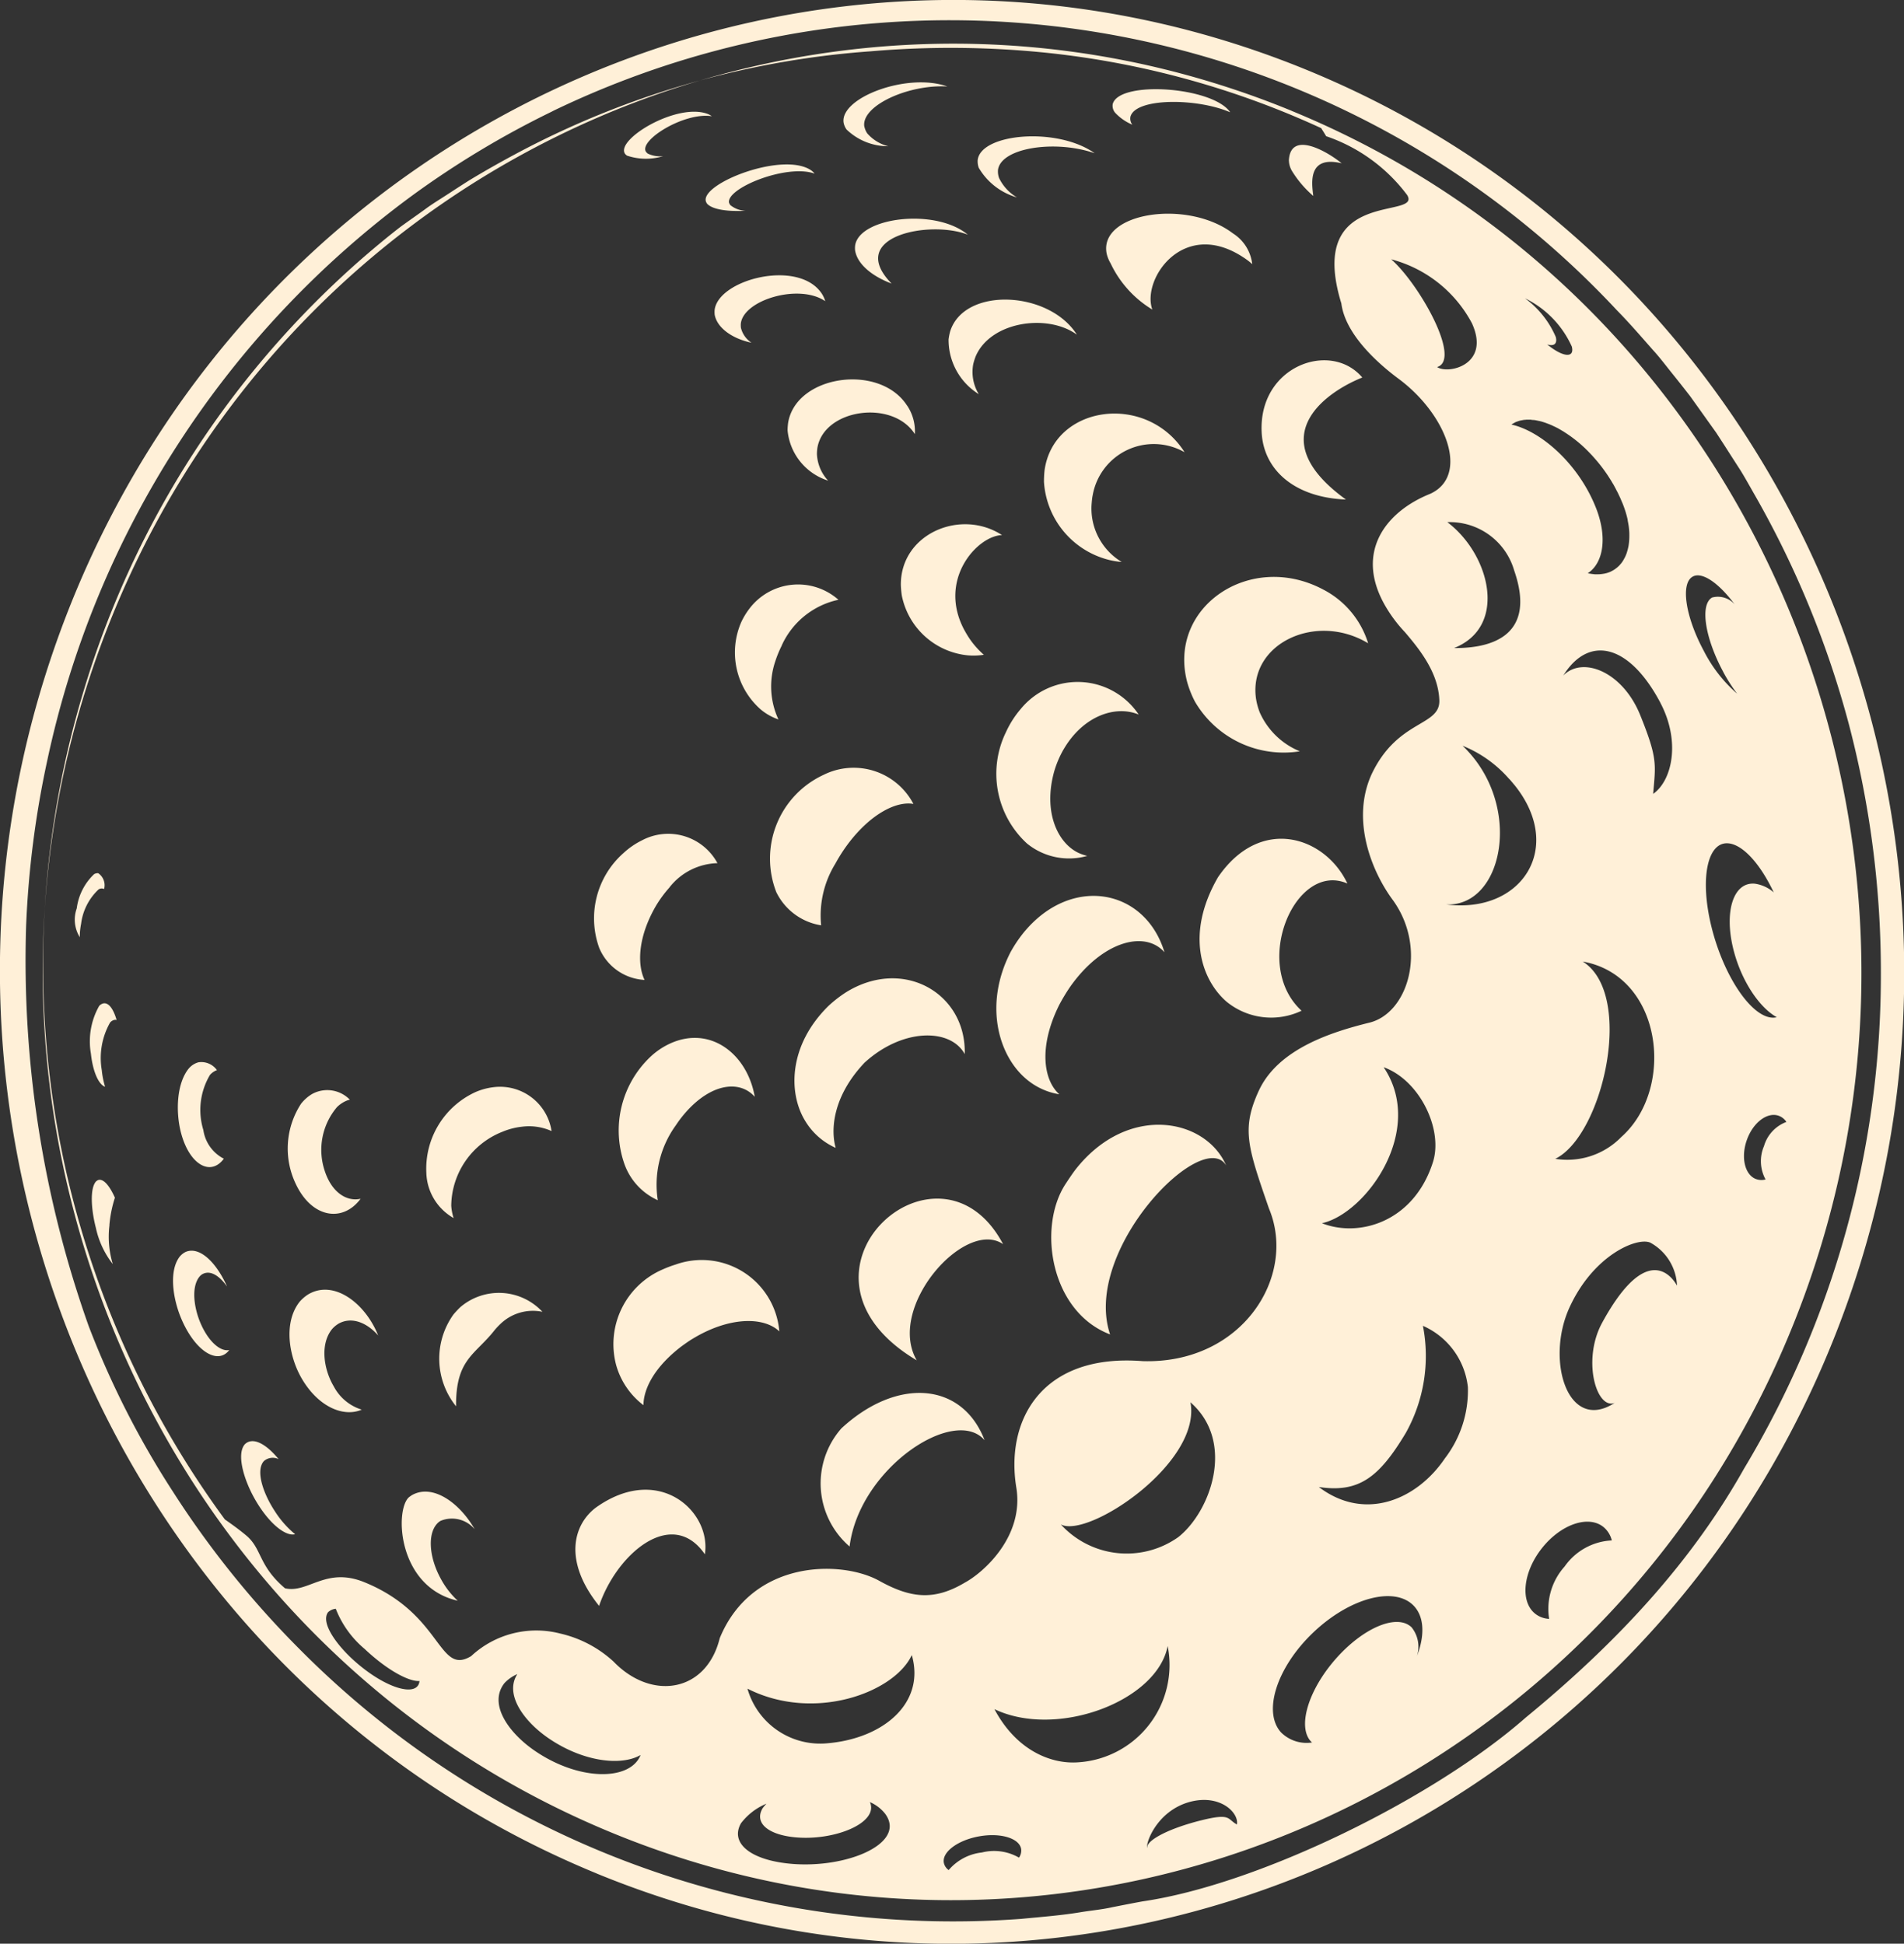 <svg xmlns="http://www.w3.org/2000/svg" width="143.969" height="147" viewBox="0 0 143.969 147">
  <rect x="0" y="0" width="143.969" height="147" fill="#333333" stroke="none"/>
  <defs>
    <style>
      .cls-1 {
        fill: #fff0d8;
        fill-rule: evenodd;
      }
    </style>
  </defs>
  <path id="シェイプ_20" data-name="シェイプ 20" class="cls-1" d="M159.1,3673.34c3.241-4.73,8.133-3.04,9.782.48-3.932-1.72-7.286,6.11-3.466,9.62a5.33,5.33,0,0,1-5.666-.68C157.974,3681.23,156.529,3677.79,159.1,3673.34Zm-8.161,34.58c-4.514-1.72-5.5-8.09-3.381-11.36,0.224-.34.527-0.8,0.782-1.13,3.937-4.99,9.816-3.87,11.375-.29C157.945,3692.21,148.793,3701.55,150.939,3707.92Zm-20.344,7.13c4.207-3.91,9.156-3.55,10.854.87-2.27-2.64-9.478,2.12-10.208,8.04A6.3,6.3,0,0,1,130.6,3715.05Zm-18.56,5.98c4.771-3.42,8.768.28,8.264,3.52-2.475-3.61-6.651-.07-8,3.9C109.561,3725.04,110.365,3722.31,112.035,3721.03Zm-9.143,1.62a2.244,2.244,0,0,0-2.579-.63,1.1,1.1,0,0,0-.144.1c-0.855.72-.781,2.57,0.173,4.3a6.313,6.313,0,0,0,1.269,1.64c-4.579-1.04-4.78-6.92-3.674-7.84l0.184-.13C99.676,3719.18,101.722,3720.61,102.892,3722.65Zm53.869-64.09c-1.466-5.67,4.788-9.91,10.3-6.97a6.832,6.832,0,0,1,3.389,4.06c-3.944-2.38-9.019.02-8.486,4.13a4.86,4.86,0,0,0,.3,1.12,5.665,5.665,0,0,0,3.022,2.92,7.769,7.769,0,0,1-7.933-3.76A7.549,7.549,0,0,1,156.761,3658.56Zm-9.66,31.2a5.115,5.115,0,0,1-2.507-1.16c-2.111-1.78-3.2-5.63-1.2-9.56a10.169,10.169,0,0,1,1-1.5c3.6-4.4,9.2-3.35,10.657,1.48-1.5-1.71-4.737-.81-7.154,2.64a14.16,14.16,0,0,0-.82,1.37C145.519,3686.18,145.9,3688.69,147.1,3689.76Zm15.3-50.04c-0.268-5.04,5.219-7,7.607-4.17-2.911,1.17-7.636,4.6-1.235,9.23C164.837,3644.62,162.552,3642.51,162.4,3639.72Zm-19.557,61.37c-2.876-1.96-8.847,4.78-6.525,8.79C125.267,3703.31,137.975,3691.9,142.846,3701.09Zm4.568-37.4a7.7,7.7,0,0,0-.7,1.65c-0.863,3.11.29,5.46,1.875,6.18a3.654,3.654,0,0,0,.623.21,5.027,5.027,0,0,1-4.558-.94,7.16,7.16,0,0,1-1.587-8.42,7.384,7.384,0,0,1,1.116-1.75,5.553,5.553,0,0,1,8.919.42C151.312,3660.3,148.869,3661.17,147.414,3663.69Zm2.2-19.19c-0.041.23-.064,0.52-0.079,0.74a4.716,4.716,0,0,0,2.285,4.26,5.84,5.84,0,0,1-.9-0.14,6.507,6.507,0,0,1-4.979-5.91,7.68,7.68,0,0,1,.043-0.87c0.669-4.88,7.523-5.9,10.477-1.55,0.038,0.06.071,0.11,0.108,0.17A4.689,4.689,0,0,0,149.615,3644.5Zm-17.223,42.85c-2.322,2.44-2.624,4.94-2.2,6.46a5.1,5.1,0,0,1-2.313-2.05c-1.276-2.09-1.269-5.69,1.764-8.68a9.487,9.487,0,0,1,1.307-1.02c4.332-2.71,9.129.05,9,4.66C138.876,3684.75,135.262,3684.74,132.392,3687.35Zm32.068-68.2c0.1-2.32,2.9-.7,3.992.2-2.591-.62-2.262,1.52-2.146,2.47a8.063,8.063,0,0,1-1.624-1.91A1.63,1.63,0,0,1,164.46,3619.15Zm-10.328,11.26a8.146,8.146,0,0,1-3.15-3.49,2.594,2.594,0,0,1-.3-0.74c-0.613-3.09,6.081-4.16,9.547-1.53a3.173,3.173,0,0,1,1.46,2.33,3.677,3.677,0,0,0-.359-0.3C156.614,3623.25,153.285,3628.08,154.132,3630.41Zm-34.792,77.86c-0.249.15-.568,0.38-0.805,0.55-2.054,1.57-2.869,3.21-2.878,4.45a5.749,5.749,0,0,1-2.072-3.06,6.153,6.153,0,0,1,3.537-7.21,8.4,8.4,0,0,1,.954-0.36,5.881,5.881,0,0,1,7.854,5.05C124.748,3706.56,122.109,3706.57,119.34,3708.27Zm31.8-93.4c0.468-1.8,7.5-1.32,8.862.59,0,0.01.011,0.02,0.015,0.03-2.489-1.08-7.161-1.11-7.537.34a0.761,0.761,0,0,0,.144.6,3.789,3.789,0,0,1-1.288-.89A0.809,0.809,0,0,1,151.137,3614.87Zm-11.2,39.81a7.443,7.443,0,0,0,.415.68,6.462,6.462,0,0,0,1.041,1.16,5.074,5.074,0,0,1-1.24.04,5.652,5.652,0,0,1-4.967-4.54,7.7,7.7,0,0,1-.069-0.77c-0.037-3.88,4.525-5.82,7.653-3.78C140.931,3647.5,137.847,3650.83,139.934,3654.68Zm-3.867,13.12c-1.287-.23-3.191.74-4.863,2.91a12.371,12.371,0,0,0-1.044,1.61,7.469,7.469,0,0,0-1.073,4.66,4.556,4.556,0,0,1-3.391-2.51,6.981,6.981,0,0,1,3.575-8.87A5.1,5.1,0,0,1,136.067,3667.8Zm4.679-33.78a3.955,3.955,0,0,0-.162.54,3.218,3.218,0,0,0,.423,2.25,4.831,4.831,0,0,1-2.284-4.14,4.389,4.389,0,0,1,.117-0.6c1.06-3.4,7.48-3.1,9.584.24C146.191,3630.68,141.826,3631.32,140.746,3634.02Zm-21.55,56.73a8.947,8.947,0,0,0-1.1,1.36,7.655,7.655,0,0,0-1.361,5.66,4.755,4.755,0,0,1-2.524-2.74,7.671,7.671,0,0,1,1.972-8.11,5.509,5.509,0,0,1,1.484-1c3.043-1.39,5.839.79,6.4,4.03C123.037,3688.77,121.085,3688.86,119.2,3690.75Zm-17.711,22.61a5.737,5.737,0,0,1-.206-6.94,7.006,7.006,0,0,1,.533-0.57,4.491,4.491,0,0,1,6.2.36,3.533,3.533,0,0,0-3.157.9,5.52,5.52,0,0,0-.446.47C102.92,3709.49,101.456,3709.76,101.485,3713.36Zm40.973-93.48a1.427,1.427,0,0,0,.082.58,3.4,3.4,0,0,0,1.354,1.47,4.9,4.9,0,0,1-2.889-2.24,1.445,1.445,0,0,1-.082-0.58c0.228-2.03,6.035-2.53,8.847-.52C146.785,3617.55,142.643,3618.17,142.458,3619.88Zm-10.1-3.3a1.421,1.421,0,0,0,.217.51,3.136,3.136,0,0,0,1.582.97,4.522,4.522,0,0,1-3.153-1.27,1.332,1.332,0,0,1-.218-0.51c-0.295-1.89,4.817-3.82,7.843-2.74C135.682,3613.37,132.1,3615,132.355,3616.58Zm-2.959,13.2c-1.976-1.36-6.167-.1-6.384,1.68a1.733,1.733,0,0,0,.006.33,1.877,1.877,0,0,0,.8,1.13c-1.47-.31-2.6-1.13-2.782-2.11a1.907,1.907,0,0,1-.006-0.37c0.275-2.27,6.106-3.82,7.99-1.39A2.111,2.111,0,0,1,129.4,3629.78Zm-3.288,26.04a8.444,8.444,0,0,0-.5,1.22,5.917,5.917,0,0,0,.247,4.37,4.205,4.205,0,0,1-1.358-.77h0a5.739,5.739,0,0,1-1.458-6.58,5.455,5.455,0,0,1,.6-1,4.611,4.611,0,0,1,6.753-.7A6.109,6.109,0,0,0,126.108,3655.82Zm-8.486,18.29a9.046,9.046,0,0,0-1.012,1.37c-1.357,2.31-1.462,4.42-.877,5.63a3.938,3.938,0,0,1-3.433-2.43,6.588,6.588,0,0,1,1.844-7.17,5.866,5.866,0,0,1,1.4-.96,4.23,4.23,0,0,1,5.7,1.73A4.764,4.764,0,0,0,117.622,3674.11Zm17.969-36.43a3.5,3.5,0,0,1,.579,2.15s0,0-.007-0.01c-1.687-2.63-6.846-1.9-7.361,1.04a3.512,3.512,0,0,0-.036.49,3.147,3.147,0,0,0,.845,2,4.416,4.416,0,0,1-3.065-3.8,4.487,4.487,0,0,1,.045-0.6C127.22,3635.35,133.529,3634.46,135.591,3637.68Zm-1.171-9.23c-1.392-.52-2.592-1.42-2.768-2.51a1.665,1.665,0,0,1,.006-0.4c0.357-2.11,6.066-2.83,8.518-.79C137.325,3623.62,130.916,3624.87,134.42,3628.45Zm-27.946,63.76a5.291,5.291,0,0,0-1.48.38,6.087,6.087,0,0,0-3.88,5.6,3.933,3.933,0,0,0,.179.93,4.073,4.073,0,0,1-2.061-3.41h0a6.374,6.374,0,0,1,3.72-6.12,4.88,4.88,0,0,1,1.471-.38,3.94,3.94,0,0,1,4.277,3.33A4.177,4.177,0,0,0,106.474,3692.21Zm-13.933,14.93a2,2,0,0,0-.449.39c-0.913,1.15-.621,3.04.139,4.32a3.588,3.588,0,0,0,2.116,1.76c-1.364.59-3.245-.19-4.5-2.29-1.036-1.74-1.433-4.32-.189-5.88a3.008,3.008,0,0,1,.611-0.53c1.931-1.18,4.331.61,5.32,3.09C94.73,3707.01,93.549,3706.53,92.541,3707.14Zm29.588-84.79a0.591,0.591,0,0,0,.087.16,1.91,1.91,0,0,0,1.158.43c-1.271.07-2.484-.07-2.911-0.53a0.614,0.614,0,0,1-.1-0.2c-0.335-1.36,5.848-3.77,7.96-2.33a1.117,1.117,0,0,1,.264.25C126.481,3619.37,121.856,3621.25,122.129,3622.35Zm-6.277-3.86a0.538,0.538,0,0,0,.131.13,2.144,2.144,0,0,0,1.155.19,4.461,4.461,0,0,1-2.732-.04,0.69,0.69,0,0,1-.153-0.14c-0.73-1.08,3.939-3.9,6.257-3.01a1.55,1.55,0,0,1,.311.17C118.729,3615.46,115.262,3617.63,115.852,3618.49Zm-22.4,71.68a1.124,1.124,0,0,0-.242.07,2.3,2.3,0,0,0-.736.49,5,5,0,0,0-.933,4.8h0c0.526,1.64,1.656,2.37,2.721,2.13-1.353,1.82-3.7,1.47-4.917-1.15a6.2,6.2,0,0,1,.416-6.04,3.059,3.059,0,0,1,.828-0.73A2.378,2.378,0,0,1,93.455,3690.17ZM87,3717.46a0.638,0.638,0,0,0-.09.09c-0.588.77,0.044,2.49,0.879,3.75a7.355,7.355,0,0,0,1.526,1.73c-0.762.2-2.108-.93-3.141-2.83-0.771-1.42-1.3-3.28-.644-3.99,0.03-.02.067-0.06,0.1-0.08,0.64-.43,1.591.19,2.435,1.22A1.026,1.026,0,0,0,87,3717.46Zm-6.361-15.48a1.334,1.334,0,0,1,.4-0.3c1.09-.46,2.369.88,3.128,2.62-0.532-.76-1.19-1.23-1.777-0.98a0.779,0.779,0,0,0-.295.22c-0.65.77-.431,2.34,0.048,3.48,0.606,1.44,1.52,2.22,2.191,2.08-0.861,1.15-2.582.1-3.63-2.38C80.049,3705.17,79.751,3703.03,80.634,3701.98Zm2.229-13.67a5.173,5.173,0,0,0-.492,4.15,2.907,2.907,0,0,0,1.549,2.17c-1,1.36-2.6.46-3.236-1.95-0.411-1.56-.345-3.72.575-4.86a1.476,1.476,0,0,1,.74-0.48,1.452,1.452,0,0,1,1.4.59A1.332,1.332,0,0,0,82.863,3688.31Zm-7.591,11.35a7.154,7.154,0,0,0,.251,2.94,6.728,6.728,0,0,1-1.279-2.74c-0.339-1.3-.48-2.96.011-3.51a0.794,0.794,0,0,1,.147-0.1c0.414-.15.886,0.44,1.282,1.33A9.153,9.153,0,0,0,75.272,3699.66Zm0.391-15.53a0.586,0.586,0,0,0-.348.21,5.447,5.447,0,0,0-.625,3.59,6.542,6.542,0,0,0,.25,1.26c-0.477-.16-0.924-1.12-1.072-2.51a5.436,5.436,0,0,1,.624-3.6,0.616,0.616,0,0,1,.344-0.2c0.417-.05.752,0.49,0.976,1.26A0.38,0.38,0,0,0,75.664,3684.13Zm-0.794-9.89a0.232,0.232,0,0,0-.112-0.04,0.427,0.427,0,0,0-.313.07,4.29,4.29,0,0,0-1.316,2.59,5.178,5.178,0,0,0-.1,1.02,2.518,2.518,0,0,1-.23-2.18,4.318,4.318,0,0,1,1.315-2.59,0.539,0.539,0,0,1,.31-0.07A1.1,1.1,0,0,1,74.87,3674.24ZM89.6,3731.67a71.386,71.386,0,0,1-9.525-11.86,66.907,66.907,0,0,1-6.369-12.52,82.527,82.527,0,0,1-4.732-30.25,72.945,72.945,0,0,1,1.614-12.59,71.519,71.519,0,0,1,27.579-42.66,69.355,69.355,0,0,1,10.519-6.33l0.173-.09a68.989,68.989,0,0,1,80.415,15.11c0.926,0.94,1.812,1.97,2.711,2.99,0.506,0.55.954,1.15,1.421,1.73s0.933,1.17,1.39,1.76c0.436,0.61.874,1.22,1.313,1.84l0.658,0.92,0.617,0.95q0.613,0.96,1.232,1.92c0.4,0.65.765,1.32,1.15,1.99a72.453,72.453,0,0,1,7.049,17.25,74.07,74.07,0,0,1,2.406,19,72.583,72.583,0,0,1-10.347,37.24c-3.821,6.8-9.264,12.88-16.5,18.82-7.041,6.19-20.292,12.65-28.992,13.91-0.763.14-1.523,0.29-2.283,0.44-0.757.17-1.528,0.24-2.289,0.36-1.523.26-3.056,0.37-4.58,0.52A69.592,69.592,0,0,1,89.6,3731.67Zm96.26-98.44a7.471,7.471,0,0,0-3.549-3.67,7.081,7.081,0,0,1,2.33,2.93c0.128,0.53-.151.71-0.658,0.56l0.2,0.15C185.27,3634.03,186.054,3634.05,185.856,3633.23Zm-7.534-1.73a9.7,9.7,0,0,0-6.134-4.89c2.11,1.85,5.353,7.59,3.472,8.15C176.519,3635.33,179.694,3634.59,178.322,3631.5Zm11.743,14.78c-0.036-.16-0.078-0.32-0.128-0.49-0.008-.03-0.018-0.06-0.027-0.09-0.055-.17-0.115-0.35-0.186-0.53-0.03-.08-0.064-0.16-0.1-0.24-0.028-.06-0.054-0.13-0.083-0.2-0.04-.09-0.083-0.18-0.125-0.27-0.025-.05-0.05-0.1-0.075-0.16-0.046-.09-0.094-0.18-0.142-0.27a1.507,1.507,0,0,0-.073-0.14c-0.052-.1-0.1-0.19-0.158-0.29a1.262,1.262,0,0,1-.068-0.11c-0.058-.1-0.117-0.2-0.177-0.29-0.017-.03-0.033-0.05-0.05-0.08a12.05,12.05,0,0,0-1.255-1.63l-0.024-.03c-0.086-.09-0.171-0.18-0.258-0.27-0.013-.01-0.026-0.03-0.039-0.04-0.086-.09-0.173-0.17-0.26-0.26l-0.035-.03a9.994,9.994,0,0,0-1.454-1.14l-0.047-.03c-0.082-.06-0.163-0.1-0.245-0.15-0.027-.02-0.055-0.03-0.083-0.05-0.076-.04-0.152-0.09-0.228-0.13a0.426,0.426,0,0,1-.1-0.05c-0.073-.03-0.147-0.07-0.22-0.1-0.034-.02-0.067-0.03-0.1-0.05l-0.217-.09-0.087-.03c-0.168-.07-0.334-0.12-0.5-0.17h-0.014a1.083,1.083,0,0,0-.171-0.04l-0.137-.03-0.155-.03c-0.049,0-.1-0.01-0.147-0.01s-0.1-.01-0.143-0.02h-0.283a0.777,0.777,0,0,0-.153.01,0.475,0.475,0,0,0-.119.01l-0.166.03c-0.031.01-.063,0.01-0.094,0.02a1.989,1.989,0,0,0-.244.08c-0.014,0-.026.01-0.04,0.01a1.46,1.46,0,0,0-.192.1c-0.026.01-.05,0.03-0.075,0.04a0.606,0.606,0,0,0-.106.07h0c2.239,0.49,5.109,3,6.407,6.34,0.86,2.21.54,4.13-.629,4.9,0,0,0,0,0,.01a0.215,0.215,0,0,1,.079.01c0.118,0.02.234,0.04,0.346,0.05,0.026,0,.053.01,0.078,0.01,0.129,0.01.253,0,.373,0,0.034,0,.068-0.01.1-0.01,0.117-.01.23-0.03,0.338-0.05a0.247,0.247,0,0,1,.08-0.02,2.637,2.637,0,0,0,.292-0.1c0.014-.01.028-0.01,0.041-0.02a2.6,2.6,0,0,0,.284-0.16,0.276,0.276,0,0,0,.068-0.05,1.557,1.557,0,0,0,.242-0.2,0.249,0.249,0,0,0,.055-0.05c0.068-.08.134-0.15,0.193-0.23a0.159,0.159,0,0,1,.029-0.04,2.755,2.755,0,0,0,.17-0.29,0.488,0.488,0,0,0,.043-0.08,2.684,2.684,0,0,0,.128-0.31c0.011-.03.02-0.07,0.03-0.1a3.247,3.247,0,0,0,.083-0.32c0.006-.02.011-0.05,0.016-0.07,0.022-.12.037-0.24,0.049-0.37,0-.04.007-0.08,0.009-0.11,0.009-.13.012-0.27,0.01-0.41,0-.03,0-0.07,0-0.11-0.006-.14-0.016-0.28-0.033-0.42l-0.006-.06c-0.02-.15-0.047-0.3-0.079-0.46C190.08,3646.35,190.073,3646.32,190.065,3646.28Zm7.241,11.55c-1.4-2.59-1.78-5.11-.851-5.64a1.676,1.676,0,0,1,1.707.52c-1.19-1.61-2.468-2.5-3.178-2.1-0.929.52-.547,3.04,0.851,5.63a10.762,10.762,0,0,0,2.509,3.22A12.9,12.9,0,0,1,197.306,3657.83Zm-20.871-11.34c3.234,2.44,4.593,7.9.511,9.52,2.951,0.03,6.226-1.02,4.545-5.86A5.064,5.064,0,0,0,176.435,3646.49Zm16.116,13.67c-2.379-4.5-5.438-5.14-7.348-2.07,1.475-1.5,4.5-.28,5.819,3,1.333,3.3,1.161,3.71.976,5.95C193.44,3666.03,194.088,3663.08,192.551,3660.16Zm8.416,23.8a1.159,1.159,0,0,0,.377-0.03c-1.345-.75-2.694-2.79-3.28-5.13-0.716-2.87,0-5.1,1.605-4.97a2.723,2.723,0,0,1,1.444.66c-1-2.13-2.326-3.62-3.438-3.71-1.6-.13-2.166,2.72-1.257,6.36S199.362,3683.83,200.967,3683.96ZM181.5,3666.35l-0.028-.03q-0.147-.18-0.305-0.36l-0.089-.09a9.235,9.235,0,0,0-3.487-2.47c4.637,4.42,3.1,12.22-1.249,12C182.059,3676.14,185.348,3671.1,181.5,3666.35Zm18.281,29.82a1.182,1.182,0,0,0,.721.03,2.883,2.883,0,0,1-.12-2.52,2.774,2.774,0,0,1,1.695-1.83,1.17,1.17,0,0,0-.565-0.46c-0.856-.32-1.939.48-2.417,1.8S198.923,3695.85,199.779,3696.17Zm-10.167-3.2c4.079-3.64,3.11-12.17-2.934-13.25,3.958,2.51,1.511,13.17-2.08,14.92A5.7,5.7,0,0,0,189.612,3692.97Zm-0.52,20.13c-1.384.53-2.481-3.25-.951-6.06,3.71-6.81,5.641-2.82,5.662-2.81a3.881,3.881,0,0,0-2.018-3.25c-0.974-.44-4.283.91-6.111,4.9S185.54,3715.39,189.092,3713.1Zm-17.472-25.39c3.21,4.77-1.346,11.07-4.664,11.8,2.8,1.11,6.954-.09,8.392-4.62C176.141,3692.4,174.331,3688.68,171.62,3687.71Zm-9.438,1.78c1.479-3.22,5.655-4.47,8.285-5.13,3-.66,4.488-5.6,1.872-9.26-1.642-2.2-3.213-6.14-1.607-9.59,1.972-4.12,5.178-3.56,5.1-5.56-0.08-2.08-1.475-3.82-2.6-5.14a10.5,10.5,0,0,1-1.277-1.64c-2.677-4.21-.3-7.43,3.2-8.83,2.973-1.38,1.226-6-2.4-8.69-1.578-1.17-4.03-3.36-4.332-5.7-2.715-8.84,6.131-6.31,4.975-8.2a12.787,12.787,0,0,0-6.126-4.45c-0.121-.21-0.251-0.41-0.375-0.61a66.019,66.019,0,0,0-20.586-5.68,70.834,70.834,0,0,0-13.475-.13,66.943,66.943,0,0,0-26.969,7.83c-1.19.64-2.317,1.28-3.372,1.92-0.585.37-1.153,0.74-1.706,1.1s-1.1.69-1.6,1.06c-0.655.48-1.3,0.92-1.9,1.36-0.973.75-1.92,1.54-2.845,2.34a70.178,70.178,0,0,0-21.085,32.64,71.671,71.671,0,0,0-2.812,14.39A70.891,70.891,0,0,0,84,3721.91c0.526,0.37,1.05.74,1.624,1.22,1.2,1.01.9,2.27,2.928,3.99,1.752,0.4,3.079-1.65,6-.46,5.939,2.42,5.561,7.1,8.073,5.59a7.23,7.23,0,0,1,6.729-1.71,8.88,8.88,0,0,1,4.036,2.12c2.868,2.98,7.02,2.35,8.033-1.77,2.448-5.94,9.136-5.91,12-4.37,2.375,1.33,4.166,1.58,6.532.17,1.412-.76,4.521-3.51,3.886-7.23-0.814-5.1,1.96-10.12,9.559-9.52,7.532,0.23,11.7-6.43,9.548-11.55C161.345,3693.74,160.854,3692.39,162.182,3689.49Zm21.952,39.94a4.8,4.8,0,0,1,1.173-3.96,4.617,4.617,0,0,1,3.566-1.97,1.893,1.893,0,0,0-.612-1c-1.129-.94-3.212-0.24-4.651,1.56s-1.687,4.02-.558,4.96A1.816,1.816,0,0,0,184.134,3729.43Zm-7.863-12.16a8.43,8.43,0,0,0,1.72-5.36,5.737,5.737,0,0,0-3.4-4.64,11.931,11.931,0,0,1-1.289,8.09c-2.018,3.37-3.55,4.56-6.582,4.1C170.232,3722.12,174.168,3720.4,176.271,3717.27Zm-19.259-4.22c0.867,4.58-7.745,10.33-9.8,9.24a6.736,6.736,0,0,0,8.88.96C158.5,3721.36,160.473,3716.08,157.012,3713.05Zm9.2,25.73-0.042-.03c-1.1-1.06-.291-3.87,1.8-6.26s4.666-3.48,5.763-2.42a2.343,2.343,0,0,1,.406,2.18c0.586-1.53.566-2.92-.207-3.77-1.414-1.55-4.817-.68-7.6,1.95s-3.882,6.04-2.468,7.59A2.736,2.736,0,0,0,166.211,3738.78Zm-10.92-7.3c-0.8,4.19-8.4,7.03-13.1,4.78,1.677,3.15,4.269,4.11,6.148,4.03A7.375,7.375,0,0,0,155.291,3731.48Zm2.451,13.21c2.374-.6,2.019-0.12,2.782.29,0.168-.86-1.23-2.3-3.508-1.72-2.653.69-3.475,3.38-3.244,3.48C153.6,3746.33,154.938,3745.41,157.742,3744.69Zm-21.8-12.52c-1.313,2.83-7.378,5.1-12.427,2.54a5.718,5.718,0,0,0,6.052,4.13C133.795,3738.48,136.986,3735.8,135.945,3732.17Zm5.3,14.93a3.775,3.775,0,0,1,2.806.39,0.93,0.93,0,0,0,.161-0.66c-0.139-.81-1.561-1.24-3.176-0.95s-2.809,1.18-2.67,1.99a0.887,0.887,0,0,0,.367.56A3.838,3.838,0,0,1,141.248,3747.1Zm-14.931.8c4.368,0.58,9.327-1.41,7.615-3.73a2.967,2.967,0,0,0-1.151-.88c0.7,1.58-2.746,2.98-5.77,2.65-2-.22-2.963-1.11-2.353-2.17a3,3,0,0,1,.3-0.36,4.641,4.641,0,0,0-1.926,1.48C122.225,3746.3,123.576,3747.54,126.317,3747.9Zm-10.88-8.17c-1.49.86-4.4,0.5-7-1.3-1.844-1.28-3.3-3.3-2.318-4.82a2.927,2.927,0,0,0-.971.68c-1.239,1.57.3,3.74,2.252,5.09C110.777,3741.72,114.66,3741.7,115.437,3739.73Zm-16.718-5.6c-0.794.06-2.447-.82-4.151-2.43a7.5,7.5,0,0,1-2.175-3.03,0.987,0.987,0,0,0-.584.26c-0.574.78,0.612,2.44,1.957,3.65C96.167,3734.74,98.607,3735.4,98.719,3734.13Zm13.4,14.56c36.829,15.13,78.847-3.15,93.665-40.75s-3.09-80.5-39.918-95.63-78.847,3.16-93.665,40.76S75.295,3733.56,112.123,3748.69Zm52.539-133.31c35.174,14.45,52.277,55.42,38.125,91.33s-54.282,53.37-89.456,38.92-52.277-55.42-38.125-91.33S129.488,3600.93,164.662,3615.38Z" transform="translate(-67 -3607)"/>
</svg>
